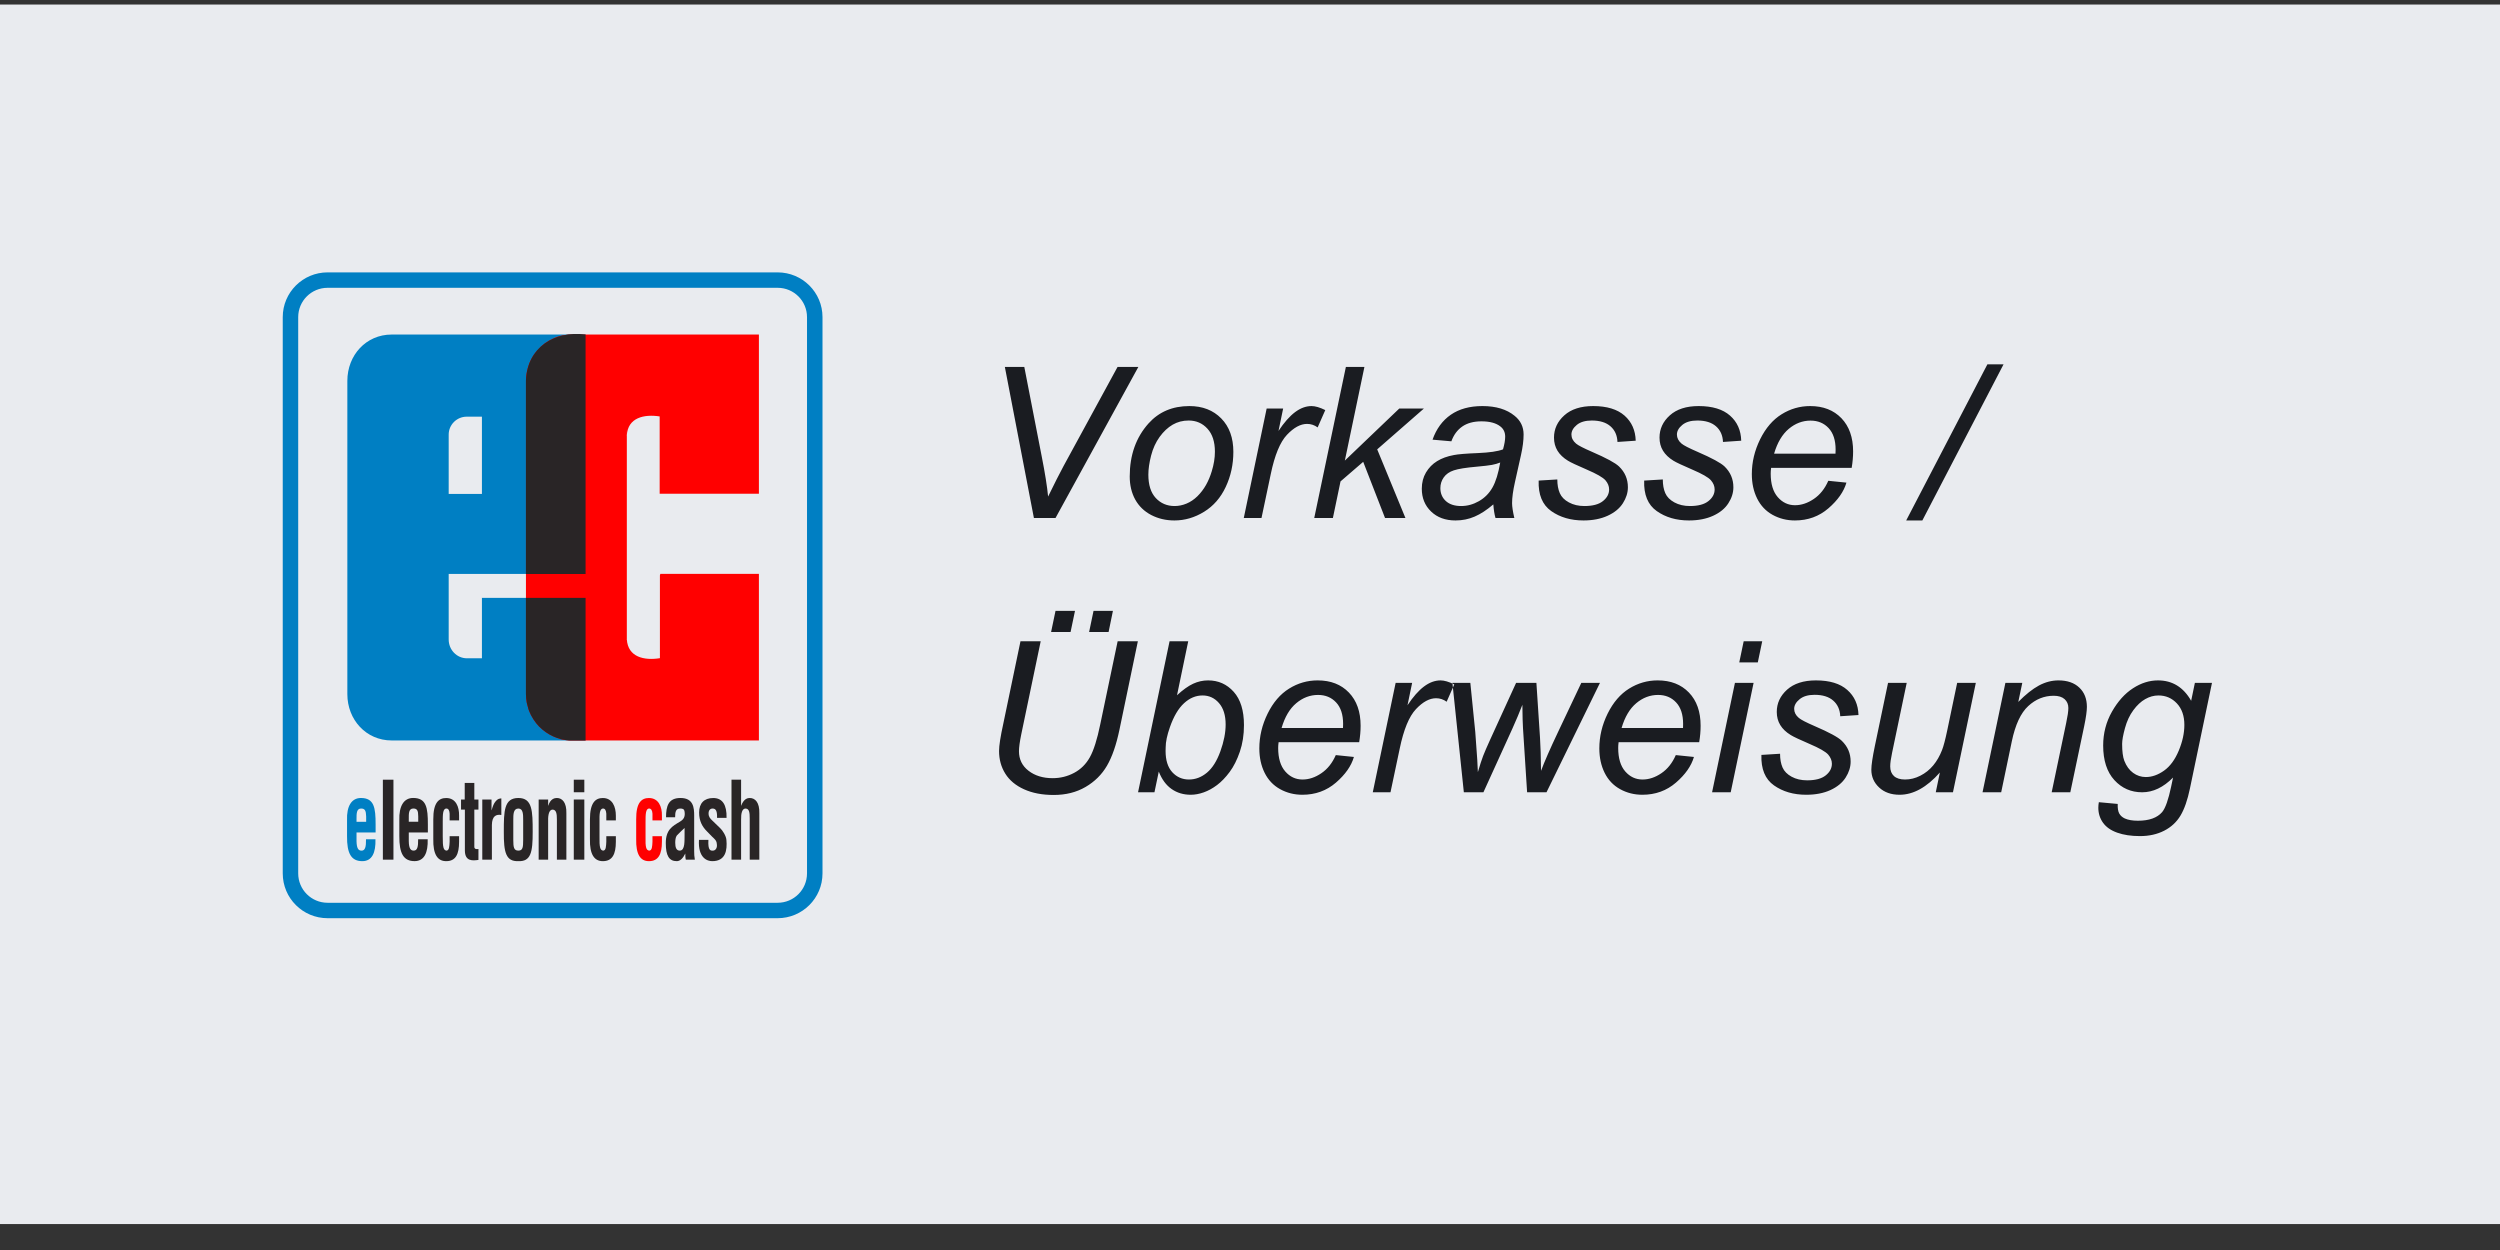 <svg xmlns="http://www.w3.org/2000/svg" width="82" height="41" viewBox="0 0 82 41">
  <rect x="0" y="0" width="82" height="41" fill="#333333" stroke="none"/>
  <g fill="none" fill-rule="evenodd" transform="translate(0 .149)">
    <rect width="82" height="40" fill="#E9EBEF"/>
    <g transform="translate(9.26 7.843)">
      <path fill="#007FC3" fill-rule="nonzero" d="M0.014,19.718 L0.014,1.471 C0.014,0.659 0.672,0.002 1.485,0.002 L16.246,0.002 C17.059,0.002 17.718,0.659 17.718,1.471 L17.718,19.718 C17.718,20.528 17.059,21.185 16.246,21.185 L1.485,21.185 C0.673,21.185 0.014,20.528 0.014,19.718 Z M0.521,19.718 C0.521,20.249 0.953,20.679 1.485,20.679 L16.246,20.679 C16.779,20.679 17.21,20.249 17.21,19.718 L17.21,1.471 C17.21,0.939 16.779,0.508 16.246,0.508 L1.485,0.508 C0.953,0.508 0.521,0.939 0.521,1.471 L0.521,19.718 Z" transform="matrix(1 0 0 -1 0 22.127)"/>
      <path fill="#007FC3" d="M3.371,10.082 L3.371,8.137 L4.461,8.137 L4.461,10.67 L3.961,10.67 C3.641,10.67 3.371,10.41 3.371,10.082 Z M3.371,3.363 C3.371,3.017 3.641,2.745 3.969,2.745 L4.461,2.745 L4.461,4.726 L7.861,4.726 L7.861,0.05 L1.501,0.05 C0.66,0.05 0.047,0.732 0.047,1.569 L0.047,11.844 C0.047,12.686 0.66,13.364 1.501,13.364 L7.861,13.364 L7.861,5.511 L3.371,5.511 L3.371,3.363 Z" transform="matrix(1 0 0 -1 2.086 16.345)"/>
      <path fill="#007FC3" d="M0.318,1.332 L0.634,1.332 L0.634,1.506 C0.629,1.699 0.593,1.766 0.467,1.766 C0.314,1.766 0.318,1.592 0.318,1.411 L0.318,1.332 Z M0.007,0.866 L0.007,1.381 C-0.01,1.847 0.157,2.112 0.462,2.112 C0.898,2.112 0.944,1.788 0.944,1.246 L0.944,0.981 L0.318,0.981 L0.318,0.695 C0.324,0.435 0.391,0.385 0.485,0.385 C0.598,0.385 0.634,0.506 0.629,0.758 L0.939,0.758 C0.952,0.317 0.827,0.04 0.508,0.04 C0.147,0.04 -0,0.287 0.007,0.866 Z" transform="matrix(1 0 0 -1 2.116 20.294)"/>
      <path fill="red" d="M7.697,0 L1.458,0 L1.387,0.008 L1.32,0.017 L1.247,0.03 L1.18,0.048 L1.116,0.071 L1.05,0.094 L0.986,0.116 C0.781,0.208 0.649,0.301 0.487,0.456 C0.347,0.604 0.234,0.778 0.159,0.968 L0.137,1.03 L0.118,1.103 L0.1,1.17 L0.083,1.236 L0.073,1.309 L0.064,1.376 L0.06,1.452 L0.056,1.518 L0.056,11.807 C0.065,12.206 0.2,12.563 0.479,12.851 C0.615,12.997 0.784,13.115 0.968,13.192 L1.03,13.221 L1.094,13.243 L1.162,13.26 L1.225,13.278 L1.296,13.292 L1.364,13.3 L1.431,13.31 L1.503,13.314 L7.697,13.314 L7.697,8.092 L4.442,8.092 L4.442,10.628 C3.939,10.707 3.395,10.593 3.365,10.005 L3.365,10.235 L3.362,9.997 L3.365,10.005 L3.365,3.321 L3.362,3.33 L3.365,3.272 L3.365,3.321 C3.397,2.731 3.938,2.615 4.45,2.699 L4.45,5.414 L4.464,5.464 L7.697,5.464 L7.697,0" transform="matrix(1 0 0 -1 7.935 16.295)"/>
      <path fill="red" fill-rule="nonzero" d="M0.89,1.395 L0.58,1.395 L0.58,1.614 C0.575,1.722 0.536,1.785 0.472,1.785 C0.353,1.785 0.353,1.584 0.353,1.346 L0.353,0.878 C0.342,0.493 0.378,0.422 0.472,0.404 C0.568,0.409 0.572,0.539 0.58,0.696 L0.58,0.878 L0.89,0.878 L0.89,0.696 C0.89,0.284 0.774,0.059 0.464,0.059 C0.189,0.059 0.033,0.27 0.046,0.794 L0.046,1.43 C0.041,1.986 0.226,2.13 0.464,2.13 C0.779,2.13 0.897,1.844 0.89,1.552 L0.89,1.395" transform="matrix(1 0 0 -1 11.561 20.313)"/>
      <path fill="#292526" d="M1.463,0 C1.086,0.016 0.724,0.19 0.46,0.456 C0.32,0.604 0.207,0.778 0.132,0.968 L0.11,1.03 L0.091,1.103 L0.073,1.17 L0.056,1.236 L0.046,1.309 L0.037,1.376 L0.033,1.452 L0.029,1.518 L0.029,4.676 L1.985,4.676 L1.985,0 L1.463,0 Z M0.029,11.807 C0.067,12.88 0.948,13.451 1.985,13.314 L1.985,5.46 L0.029,5.46 L0.029,11.807 Z" transform="matrix(1 0 0 -1 7.962 16.295)"/>
      <polygon fill="#292526" fill-rule="nonzero" points=".033 0 .033 2.623 .38 2.623 .38 0" transform="matrix(1 0 0 -1 3.265 20.205)"/>
      <path fill="#292526" d="M0.314,1.319 L0.624,1.319 L0.624,1.493 C0.624,1.686 0.589,1.753 0.463,1.753 C0.304,1.753 0.314,1.579 0.314,1.398 L0.314,1.319 Z M0.004,0.853 L0.004,1.368 C-0.011,1.834 0.151,2.099 0.457,2.099 C0.894,2.099 0.94,1.775 0.94,1.233 L0.94,0.968 L0.314,0.968 L0.314,0.682 C0.318,0.422 0.387,0.372 0.476,0.372 C0.594,0.372 0.624,0.493 0.621,0.745 L0.934,0.745 C0.948,0.304 0.823,0.027 0.503,0.027 C0.144,0.027 -0.001,0.274 0.004,0.853 Z" transform="matrix(1 0 0 -1 3.834 20.28)"/>
      <path fill="#292526" fill-rule="nonzero" d="M0.89,1.395 L0.58,1.395 L0.58,1.614 C0.575,1.722 0.54,1.785 0.474,1.785 C0.354,1.785 0.354,1.584 0.354,1.346 L0.354,0.878 C0.351,0.493 0.383,0.422 0.474,0.404 C0.568,0.409 0.571,0.539 0.58,0.696 L0.58,0.878 L0.89,0.878 L0.89,0.696 C0.89,0.284 0.779,0.059 0.467,0.059 C0.189,0.059 0.032,0.27 0.044,0.794 L0.044,1.43 C0.041,1.986 0.229,2.13 0.467,2.13 C0.784,2.13 0.895,1.844 0.89,1.552 L0.89,1.395" transform="matrix(1 0 0 -1 4.908 20.313)"/>
      <path fill="#292526" fill-rule="nonzero" d="M0.581,0.401 L0.581,0.043 C0.392,0.016 0.136,-0.012 0.136,0.355 L0.136,1.693 L0.01,1.693 L0.01,2.023 L0.131,2.023 L0.131,2.567 L0.446,2.567 L0.446,2.023 L0.581,2.023 L0.581,1.693 L0.446,1.693 L0.446,0.463 C0.455,0.382 0.541,0.397 0.581,0.401" transform="matrix(1 0 0 -1 5.852 20.256)"/>
      <path fill="#292526" fill-rule="nonzero" d="M0.318,2.03 L0.318,1.681 L0.322,1.681 C0.362,1.826 0.399,1.905 0.443,1.959 C0.529,2.067 0.591,2.062 0.64,2.067 L0.64,1.524 C0.466,1.551 0.335,1.488 0.33,1.196 L0.33,0.058 L0.015,0.058 L0.015,2.03 L0.318,2.03" transform="matrix(1 0 0 -1 6.544 20.263)"/>
      <path fill="#292526" d="M0.509,0.063 C0.1,0.049 0.027,0.345 0.031,1.027 C0.031,1.704 0.036,2.135 0.509,2.135 C0.971,2.135 0.978,1.704 0.978,1.027 C0.981,0.345 0.914,0.049 0.509,0.063 Z M0.342,1.412 L0.342,0.758 C0.342,0.517 0.361,0.409 0.509,0.409 C0.653,0.409 0.666,0.517 0.666,0.758 L0.666,1.412 C0.666,1.596 0.666,1.789 0.509,1.789 C0.342,1.789 0.342,1.596 0.342,1.412 Z" transform="matrix(1 0 0 -1 7.234 20.317)"/>
      <path fill="#292526" fill-rule="nonzero" d="M0.318,2.03 L0.318,1.829 L0.322,1.829 C0.394,2.059 0.534,2.081 0.605,2.081 C0.78,2.081 0.925,1.933 0.916,1.583 L0.916,0.058 L0.605,0.058 L0.605,1.372 C0.605,1.564 0.588,1.689 0.47,1.7 C0.354,1.704 0.313,1.542 0.318,1.336 L0.318,0.058 L0.007,0.058 L0.007,2.03 L0.318,2.03" transform="matrix(1 0 0 -1 8.401 20.263)"/>
      <path fill="#292526" d="M9.906,17.994 L9.56,17.994 L9.56,17.582 L9.906,17.582 L9.906,17.994 Z M9.906,20.205 L9.56,20.205 L9.56,18.232 L9.906,18.232 L9.906,20.205 Z"/>
      <path fill="#292526" fill-rule="nonzero" d="M0.89,1.395 L0.577,1.395 L0.577,1.614 C0.571,1.722 0.536,1.785 0.472,1.785 C0.351,1.785 0.351,1.584 0.354,1.346 L0.354,0.878 C0.346,0.493 0.378,0.422 0.472,0.404 C0.568,0.409 0.568,0.539 0.577,0.696 L0.577,0.878 L0.89,0.878 L0.89,0.696 C0.89,0.284 0.773,0.059 0.463,0.059 C0.189,0.059 0.027,0.27 0.04,0.794 L0.04,1.43 C0.04,1.986 0.226,2.13 0.463,2.13 C0.777,2.13 0.89,1.844 0.89,1.552 L0.89,1.395" transform="matrix(1 0 0 -1 10.05 20.313)"/>
      <path fill="#292526" d="M0.636,0.888 L0.636,1.099 C0.559,1.023 0.466,0.944 0.38,0.849 C0.338,0.79 0.33,0.692 0.33,0.611 C0.33,0.459 0.367,0.356 0.478,0.356 C0.66,0.356 0.631,0.697 0.636,0.888 Z M0.973,0.059 L0.677,0.059 C0.66,0.123 0.66,0.189 0.66,0.261 C0.583,0.101 0.488,0.01 0.38,0.01 C0.128,0.01 0.02,0.189 0.02,0.601 C0.02,1.045 0.237,1.158 0.483,1.305 C0.614,1.381 0.66,1.476 0.636,1.633 C0.623,1.722 0.574,1.736 0.493,1.736 C0.35,1.736 0.326,1.629 0.326,1.449 L0.028,1.449 C0.028,1.822 0.109,2.082 0.501,2.082 C0.928,2.082 0.951,1.763 0.951,1.5 L0.951,0.334 C0.951,0.243 0.955,0.154 0.973,0.059 Z" transform="matrix(1 0 0 -1 12.558 20.264)"/>
      <path fill="#292526" fill-rule="nonzero" d="M0.063,0.762 L0.373,0.762 C0.351,0.399 0.45,0.408 0.518,0.408 C0.612,0.408 0.671,0.507 0.648,0.632 C0.644,0.744 0.554,0.808 0.496,0.865 L0.329,1.036 C0.171,1.193 0.068,1.377 0.068,1.659 C0.068,1.963 0.235,2.134 0.531,2.134 C0.838,2.134 0.978,1.906 0.968,1.484 L0.656,1.484 C0.663,1.703 0.621,1.789 0.51,1.789 C0.437,1.789 0.378,1.74 0.378,1.627 C0.378,1.511 0.437,1.458 0.496,1.399 L0.756,1.148 C0.833,1.08 0.954,0.892 0.963,0.762 C0.995,0.416 0.936,0.063 0.499,0.063 C0.338,0.063 0.028,0.161 0.063,0.762" transform="matrix(1 0 0 -1 13.603 20.317)"/>
      <path fill="#292526" fill-rule="nonzero" d="M0.318,0 L0.003,0 L0.003,2.623 L0.318,2.623 L0.318,1.77 L0.321,1.77 C0.407,2.003 0.537,2.023 0.601,2.023 C0.78,2.023 0.925,1.875 0.916,1.525 L0.916,0 L0.601,0 L0.601,1.35 C0.601,1.542 0.588,1.667 0.47,1.677 C0.353,1.682 0.313,1.525 0.318,1.309 L0.318,0" transform="matrix(1 0 0 -1 14.73 20.205)"/>
      <path fill="#1A1C21" d="M24.652,8.998 L23.699,4.043 L24.337,4.043 L24.912,6.997 C25.018,7.533 25.086,7.966 25.118,8.295 C25.325,7.871 25.495,7.535 25.628,7.288 L27.396,4.043 L28.078,4.043 L25.361,8.998 L24.652,8.998 Z M27.795,7.636 C27.795,6.935 28.001,6.355 28.413,5.895 C28.753,5.517 29.199,5.327 29.751,5.327 C30.184,5.327 30.533,5.463 30.797,5.733 C31.062,6.003 31.194,6.368 31.194,6.828 C31.194,7.24 31.111,7.624 30.944,7.979 C30.778,8.334 30.54,8.606 30.233,8.795 C29.925,8.984 29.601,9.079 29.261,9.079 C28.982,9.079 28.728,9.019 28.499,8.9 C28.27,8.78 28.096,8.611 27.975,8.393 C27.855,8.174 27.795,7.922 27.795,7.636 Z M28.406,7.575 C28.406,7.913 28.487,8.169 28.65,8.344 C28.812,8.518 29.018,8.606 29.268,8.606 C29.399,8.606 29.528,8.579 29.657,8.526 C29.785,8.473 29.904,8.393 30.015,8.285 C30.125,8.176 30.219,8.053 30.297,7.915 C30.375,7.776 30.437,7.627 30.485,7.467 C30.554,7.244 30.589,7.03 30.589,6.825 C30.589,6.5 30.508,6.248 30.344,6.069 C30.181,5.89 29.975,5.801 29.728,5.801 C29.536,5.801 29.362,5.846 29.204,5.937 C29.046,6.029 28.904,6.162 28.776,6.338 C28.649,6.514 28.556,6.718 28.496,6.951 C28.436,7.185 28.406,7.392 28.406,7.575 Z M31.536,8.998 L32.286,5.409 L32.827,5.409 L32.675,6.142 C32.859,5.865 33.04,5.66 33.217,5.527 C33.394,5.394 33.575,5.327 33.759,5.327 C33.881,5.327 34.031,5.371 34.209,5.459 L33.959,6.027 C33.853,5.95 33.737,5.912 33.611,5.912 C33.397,5.912 33.177,6.032 32.952,6.27 C32.726,6.509 32.55,6.938 32.421,7.558 L32.117,8.998 L31.536,8.998 Z M33.847,8.998 L34.885,4.043 L35.493,4.043 L34.851,7.115 L36.635,5.409 L37.443,5.409 L35.912,6.747 L36.838,8.998 L36.169,8.998 L35.453,7.156 L34.709,7.798 L34.459,8.998 L33.847,8.998 Z M39.721,8.552 C39.509,8.734 39.305,8.868 39.109,8.952 C38.913,9.037 38.704,9.079 38.481,9.079 C38.149,9.079 37.882,8.981 37.68,8.786 C37.477,8.592 37.375,8.342 37.375,8.038 C37.375,7.837 37.421,7.66 37.512,7.506 C37.604,7.351 37.725,7.227 37.876,7.134 C38.027,7.04 38.211,6.973 38.43,6.933 C38.567,6.906 38.828,6.884 39.212,6.869 C39.596,6.853 39.872,6.812 40.039,6.747 C40.086,6.58 40.11,6.442 40.11,6.331 C40.11,6.189 40.058,6.078 39.954,5.997 C39.812,5.884 39.605,5.828 39.332,5.828 C39.075,5.828 38.865,5.885 38.702,5.998 C38.539,6.112 38.42,6.274 38.345,6.483 L37.727,6.429 C37.853,6.073 38.053,5.801 38.327,5.611 C38.601,5.422 38.946,5.327 39.363,5.327 C39.807,5.327 40.158,5.433 40.417,5.645 C40.615,5.803 40.714,6.008 40.714,6.26 C40.714,6.452 40.686,6.674 40.63,6.926 L40.431,7.818 C40.367,8.102 40.336,8.333 40.336,8.511 C40.336,8.624 40.361,8.786 40.41,8.998 L39.792,8.998 C39.758,8.88 39.734,8.732 39.721,8.552 Z M39.947,7.179 C39.862,7.213 39.77,7.239 39.672,7.257 C39.574,7.275 39.41,7.294 39.18,7.315 C38.824,7.346 38.573,7.386 38.427,7.435 C38.28,7.483 38.17,7.56 38.095,7.666 C38.021,7.772 37.984,7.889 37.984,8.018 C37.984,8.189 38.043,8.33 38.161,8.44 C38.28,8.55 38.448,8.606 38.666,8.606 C38.869,8.606 39.064,8.552 39.251,8.445 C39.438,8.338 39.586,8.189 39.694,7.997 C39.802,7.806 39.886,7.533 39.947,7.179 Z M41.208,7.771 L41.82,7.734 C41.82,7.909 41.847,8.059 41.901,8.183 C41.955,8.307 42.054,8.408 42.2,8.487 C42.345,8.566 42.515,8.606 42.708,8.606 C42.979,8.606 43.182,8.552 43.317,8.443 C43.452,8.335 43.519,8.208 43.519,8.062 C43.519,7.956 43.479,7.855 43.398,7.761 C43.314,7.666 43.111,7.55 42.788,7.411 C42.464,7.272 42.258,7.175 42.168,7.119 C42.017,7.026 41.903,6.918 41.826,6.793 C41.75,6.667 41.711,6.524 41.711,6.362 C41.711,6.078 41.824,5.834 42.049,5.632 C42.275,5.429 42.59,5.327 42.996,5.327 C43.446,5.327 43.789,5.432 44.025,5.64 C44.26,5.848 44.382,6.123 44.391,6.463 L43.793,6.504 C43.784,6.287 43.708,6.116 43.563,5.99 C43.419,5.864 43.215,5.801 42.952,5.801 C42.74,5.801 42.575,5.849 42.458,5.946 C42.341,6.043 42.283,6.148 42.283,6.26 C42.283,6.373 42.333,6.472 42.435,6.558 C42.502,6.616 42.677,6.706 42.958,6.828 C43.427,7.031 43.722,7.191 43.844,7.308 C44.038,7.495 44.135,7.722 44.135,7.991 C44.135,8.169 44.08,8.343 43.971,8.514 C43.861,8.686 43.695,8.822 43.47,8.925 C43.246,9.027 42.982,9.079 42.678,9.079 C42.263,9.079 41.911,8.976 41.62,8.771 C41.33,8.566 41.192,8.233 41.208,7.771 Z M44.669,7.771 L45.28,7.734 C45.28,7.909 45.307,8.059 45.361,8.183 C45.415,8.307 45.515,8.408 45.66,8.487 C45.806,8.566 45.975,8.606 46.169,8.606 C46.439,8.606 46.642,8.552 46.777,8.443 C46.913,8.335 46.98,8.208 46.98,8.062 C46.98,7.956 46.94,7.855 46.858,7.761 C46.775,7.666 46.572,7.55 46.248,7.411 C45.925,7.272 45.718,7.175 45.628,7.119 C45.477,7.026 45.364,6.918 45.287,6.793 C45.21,6.667 45.172,6.524 45.172,6.362 C45.172,6.078 45.285,5.834 45.51,5.632 C45.735,5.429 46.051,5.327 46.456,5.327 C46.907,5.327 47.25,5.432 47.485,5.64 C47.721,5.848 47.843,6.123 47.852,6.463 L47.254,6.504 C47.245,6.287 47.168,6.116 47.024,5.99 C46.88,5.864 46.676,5.801 46.412,5.801 C46.201,5.801 46.036,5.849 45.919,5.946 C45.802,6.043 45.743,6.148 45.743,6.26 C45.743,6.373 45.794,6.472 45.895,6.558 C45.963,6.616 46.137,6.706 46.419,6.828 C46.888,7.031 47.183,7.191 47.305,7.308 C47.498,7.495 47.595,7.722 47.595,7.991 C47.595,8.169 47.541,8.343 47.431,8.514 C47.322,8.686 47.155,8.822 46.931,8.925 C46.707,9.027 46.443,9.079 46.139,9.079 C45.724,9.079 45.371,8.976 45.081,8.771 C44.79,8.566 44.653,8.233 44.669,7.771 Z M50.708,7.778 L51.303,7.838 C51.217,8.134 51.02,8.414 50.713,8.68 C50.405,8.946 50.039,9.079 49.613,9.079 C49.347,9.079 49.103,9.017 48.881,8.895 C48.659,8.772 48.49,8.593 48.374,8.359 C48.258,8.125 48.2,7.858 48.2,7.558 C48.2,7.166 48.291,6.786 48.472,6.417 C48.654,6.049 48.888,5.775 49.177,5.596 C49.465,5.417 49.777,5.327 50.113,5.327 C50.541,5.327 50.883,5.46 51.139,5.726 C51.394,5.992 51.522,6.355 51.522,6.814 C51.522,6.99 51.506,7.17 51.475,7.355 L48.832,7.355 C48.823,7.425 48.819,7.488 48.819,7.544 C48.819,7.88 48.896,8.136 49.05,8.313 C49.204,8.49 49.393,8.579 49.616,8.579 C49.826,8.579 50.032,8.51 50.235,8.372 C50.437,8.235 50.595,8.037 50.708,7.778 Z M48.93,6.889 L50.944,6.889 C50.947,6.826 50.948,6.781 50.948,6.754 C50.948,6.447 50.871,6.212 50.718,6.049 C50.565,5.886 50.368,5.804 50.126,5.804 C49.865,5.804 49.627,5.894 49.412,6.074 C49.197,6.255 49.036,6.526 48.93,6.889 Z M53.263,9.079 L55.926,3.959 L56.456,3.959 L53.793,9.079 L53.263,9.079 Z M24.212,13.041 L24.875,13.041 L24.239,16.086 C24.187,16.338 24.162,16.525 24.162,16.647 C24.162,16.913 24.266,17.127 24.476,17.289 C24.685,17.451 24.949,17.532 25.267,17.532 C25.519,17.532 25.754,17.474 25.971,17.358 C26.189,17.242 26.361,17.072 26.487,16.846 C26.613,16.621 26.727,16.262 26.828,15.768 L27.399,13.041 L28.062,13.041 L27.457,15.947 C27.353,16.443 27.217,16.836 27.048,17.125 C26.879,17.415 26.644,17.647 26.345,17.821 C26.045,17.996 25.697,18.083 25.3,18.083 C24.926,18.083 24.603,18.021 24.329,17.897 C24.055,17.773 23.85,17.602 23.714,17.384 C23.577,17.165 23.509,16.917 23.509,16.64 C23.509,16.467 23.555,16.168 23.648,15.745 L24.212,13.041 Z M25.216,12.737 L25.361,12.044 L26,12.044 L25.855,12.737 L25.216,12.737 Z M26.463,12.737 L26.608,12.044 L27.244,12.044 L27.102,12.737 L26.463,12.737 Z M28.068,17.995 L29.102,13.041 L29.714,13.041 L29.346,14.812 C29.54,14.634 29.715,14.508 29.873,14.435 C30.031,14.362 30.195,14.325 30.366,14.325 C30.702,14.325 30.982,14.45 31.206,14.7 C31.43,14.95 31.542,15.314 31.542,15.792 C31.542,16.11 31.497,16.4 31.407,16.664 C31.317,16.927 31.206,17.149 31.073,17.328 C30.94,17.507 30.802,17.65 30.66,17.757 C30.518,17.864 30.373,17.944 30.224,17.997 C30.076,18.05 29.933,18.076 29.795,18.076 C29.559,18.076 29.35,18.014 29.17,17.889 C28.99,17.764 28.849,17.573 28.748,17.316 L28.606,17.995 L28.068,17.995 Z M28.974,16.522 L28.971,16.637 C28.971,16.943 29.044,17.176 29.19,17.336 C29.337,17.496 29.519,17.576 29.738,17.576 C29.952,17.576 30.148,17.501 30.328,17.351 C30.507,17.202 30.654,16.968 30.769,16.65 C30.883,16.333 30.941,16.04 30.941,15.772 C30.941,15.47 30.868,15.235 30.723,15.069 C30.578,14.902 30.398,14.819 30.184,14.819 C29.963,14.819 29.76,14.904 29.576,15.074 C29.391,15.244 29.236,15.506 29.113,15.859 C29.02,16.123 28.974,16.344 28.974,16.522 Z M34.554,16.775 L35.148,16.836 C35.063,17.131 34.866,17.412 34.559,17.678 C34.251,17.943 33.884,18.076 33.459,18.076 C33.193,18.076 32.949,18.015 32.727,17.892 C32.505,17.769 32.336,17.591 32.22,17.357 C32.104,17.122 32.046,16.855 32.046,16.556 C32.046,16.164 32.137,15.783 32.318,15.415 C32.499,15.047 32.734,14.773 33.023,14.594 C33.311,14.415 33.623,14.325 33.959,14.325 C34.387,14.325 34.729,14.458 34.984,14.724 C35.24,14.99 35.368,15.352 35.368,15.812 C35.368,15.988 35.352,16.168 35.321,16.353 L32.678,16.353 C32.669,16.423 32.664,16.486 32.664,16.542 C32.664,16.878 32.742,17.134 32.896,17.311 C33.05,17.488 33.239,17.576 33.462,17.576 C33.672,17.576 33.878,17.508 34.08,17.37 C34.283,17.233 34.441,17.034 34.554,16.775 Z M32.776,15.886 L34.79,15.886 C34.792,15.823 34.794,15.778 34.794,15.751 C34.794,15.445 34.717,15.21 34.564,15.047 C34.411,14.883 34.213,14.802 33.972,14.802 C33.711,14.802 33.473,14.892 33.258,15.072 C33.042,15.252 32.882,15.524 32.776,15.886 Z M35.767,17.995 L36.517,14.406 L37.058,14.406 L36.906,15.14 C37.09,14.862 37.271,14.657 37.448,14.525 C37.625,14.392 37.806,14.325 37.991,14.325 C38.112,14.325 38.262,14.369 38.44,14.457 L38.19,15.025 C38.084,14.948 37.968,14.91 37.842,14.91 C37.628,14.91 37.408,15.029 37.183,15.268 C36.958,15.507 36.781,15.936 36.652,16.556 L36.348,17.995 L35.767,17.995 Z M38.754,17.995 L38.379,14.406 L38.967,14.406 L39.129,16.018 L39.194,16.924 C39.198,16.992 39.205,17.128 39.214,17.333 C39.282,17.103 39.339,16.927 39.386,16.804 C39.434,16.681 39.509,16.506 39.613,16.278 L40.468,14.406 L41.134,14.406 L41.252,16.201 C41.27,16.473 41.281,16.837 41.286,17.292 C41.398,16.99 41.582,16.571 41.836,16.035 L42.607,14.406 L43.219,14.406 L41.465,17.995 L40.829,17.995 L40.694,15.89 C40.685,15.759 40.678,15.505 40.674,15.126 C40.582,15.367 40.472,15.627 40.346,15.907 L39.396,17.995 L38.754,17.995 Z M45.706,16.775 L46.301,16.836 C46.215,17.131 46.019,17.412 45.711,17.678 C45.404,17.943 45.037,18.076 44.611,18.076 C44.345,18.076 44.101,18.015 43.879,17.892 C43.657,17.769 43.488,17.591 43.372,17.357 C43.256,17.122 43.198,16.855 43.198,16.556 C43.198,16.164 43.289,15.783 43.47,15.415 C43.652,15.047 43.887,14.773 44.175,14.594 C44.463,14.415 44.776,14.325 45.111,14.325 C45.539,14.325 45.881,14.458 46.137,14.724 C46.393,14.99 46.52,15.352 46.52,15.812 C46.52,15.988 46.505,16.168 46.473,16.353 L43.83,16.353 C43.821,16.423 43.817,16.486 43.817,16.542 C43.817,16.878 43.894,17.134 44.048,17.311 C44.203,17.488 44.391,17.576 44.614,17.576 C44.824,17.576 45.03,17.508 45.233,17.37 C45.436,17.233 45.593,17.034 45.706,16.775 Z M43.928,15.886 L45.943,15.886 C45.945,15.823 45.946,15.778 45.946,15.751 C45.946,15.445 45.869,15.21 45.716,15.047 C45.563,14.883 45.366,14.802 45.125,14.802 C44.863,14.802 44.625,14.892 44.41,15.072 C44.195,15.252 44.034,15.524 43.928,15.886 Z M47.788,13.734 L47.933,13.041 L48.541,13.041 L48.396,13.734 L47.788,13.734 Z M46.896,17.995 L47.646,14.406 L48.258,14.406 L47.507,17.995 L46.896,17.995 Z M48.514,16.769 L49.126,16.731 C49.126,16.907 49.153,17.057 49.207,17.181 C49.261,17.305 49.361,17.406 49.506,17.485 C49.652,17.564 49.821,17.603 50.015,17.603 C50.285,17.603 50.488,17.549 50.623,17.441 C50.758,17.333 50.826,17.206 50.826,17.059 C50.826,16.953 50.785,16.853 50.704,16.758 C50.621,16.664 50.418,16.547 50.094,16.409 C49.771,16.27 49.564,16.173 49.474,16.116 C49.323,16.024 49.209,15.915 49.133,15.79 C49.056,15.665 49.018,15.521 49.018,15.359 C49.018,15.075 49.131,14.832 49.356,14.629 C49.581,14.427 49.897,14.325 50.302,14.325 C50.753,14.325 51.096,14.429 51.331,14.638 C51.567,14.846 51.689,15.12 51.698,15.461 L51.1,15.501 C51.091,15.285 51.014,15.114 50.87,14.988 C50.726,14.861 50.522,14.798 50.258,14.798 C50.046,14.798 49.882,14.847 49.765,14.944 C49.648,15.04 49.589,15.145 49.589,15.258 C49.589,15.371 49.64,15.47 49.741,15.555 C49.809,15.614 49.983,15.704 50.265,15.826 C50.734,16.028 51.029,16.188 51.15,16.306 C51.344,16.493 51.441,16.72 51.441,16.988 C51.441,17.166 51.386,17.341 51.277,17.512 C51.168,17.683 51.001,17.82 50.777,17.923 C50.553,18.025 50.289,18.076 49.984,18.076 C49.57,18.076 49.217,17.974 48.927,17.769 C48.636,17.564 48.499,17.23 48.514,16.769 Z M54.368,17.346 C53.937,17.833 53.497,18.076 53.046,18.076 C52.769,18.076 52.546,17.997 52.376,17.838 C52.205,17.679 52.12,17.485 52.12,17.255 C52.12,17.104 52.159,16.845 52.235,16.478 L52.668,14.406 L53.28,14.406 L52.8,16.701 C52.759,16.892 52.739,17.041 52.739,17.147 C52.739,17.282 52.78,17.388 52.862,17.463 C52.944,17.538 53.065,17.576 53.225,17.576 C53.397,17.576 53.564,17.535 53.727,17.451 C53.891,17.368 54.031,17.255 54.15,17.113 C54.268,16.971 54.364,16.803 54.439,16.61 C54.488,16.486 54.546,16.268 54.611,15.957 L54.935,14.406 L55.547,14.406 L54.797,17.995 L54.233,17.995 L54.368,17.346 Z M55.767,17.995 L56.517,14.406 L57.071,14.406 L56.94,15.031 C57.181,14.786 57.406,14.607 57.615,14.494 C57.825,14.381 58.039,14.325 58.258,14.325 C58.548,14.325 58.776,14.404 58.942,14.562 C59.108,14.719 59.19,14.93 59.19,15.194 C59.19,15.327 59.161,15.536 59.102,15.822 L58.646,17.995 L58.035,17.995 L58.511,15.721 C58.558,15.5 58.582,15.337 58.582,15.231 C58.582,15.111 58.541,15.015 58.459,14.94 C58.376,14.866 58.258,14.829 58.102,14.829 C57.789,14.829 57.51,14.941 57.266,15.167 C57.021,15.392 56.842,15.778 56.727,16.326 L56.379,17.995 L55.767,17.995 Z M59.582,18.32 L60.201,18.377 C60.196,18.517 60.213,18.622 60.251,18.691 C60.29,18.761 60.351,18.815 60.434,18.854 C60.544,18.903 60.687,18.928 60.863,18.928 C61.233,18.928 61.499,18.832 61.661,18.641 C61.767,18.512 61.865,18.233 61.955,17.803 L62.016,17.512 C61.698,17.834 61.36,17.995 61.002,17.995 C60.639,17.995 60.335,17.862 60.091,17.595 C59.847,17.328 59.724,16.95 59.724,16.461 C59.724,16.058 59.821,15.687 60.013,15.349 C60.206,15.011 60.435,14.756 60.701,14.584 C60.967,14.411 61.241,14.325 61.522,14.325 C61.993,14.325 62.356,14.548 62.61,14.994 L62.732,14.406 L63.293,14.406 L62.57,17.87 C62.491,18.251 62.387,18.548 62.259,18.761 C62.131,18.974 61.952,19.139 61.723,19.256 C61.495,19.373 61.23,19.432 60.931,19.432 C60.642,19.432 60.394,19.394 60.186,19.32 C59.977,19.246 59.822,19.137 59.719,18.994 C59.617,18.851 59.565,18.687 59.565,18.502 C59.565,18.446 59.571,18.385 59.582,18.32 Z M60.346,16.407 C60.346,16.652 60.37,16.837 60.417,16.961 C60.485,17.135 60.581,17.267 60.706,17.358 C60.831,17.449 60.97,17.495 61.123,17.495 C61.324,17.495 61.523,17.425 61.722,17.284 C61.92,17.143 62.08,16.925 62.203,16.63 C62.326,16.335 62.387,16.053 62.387,15.785 C62.387,15.49 62.306,15.255 62.142,15.08 C61.979,14.906 61.777,14.819 61.536,14.819 C61.387,14.819 61.243,14.859 61.103,14.939 C60.963,15.018 60.833,15.14 60.713,15.303 C60.592,15.467 60.501,15.662 60.439,15.89 C60.377,16.117 60.346,16.29 60.346,16.407 Z"/>
    </g>
  </g>
</svg>
